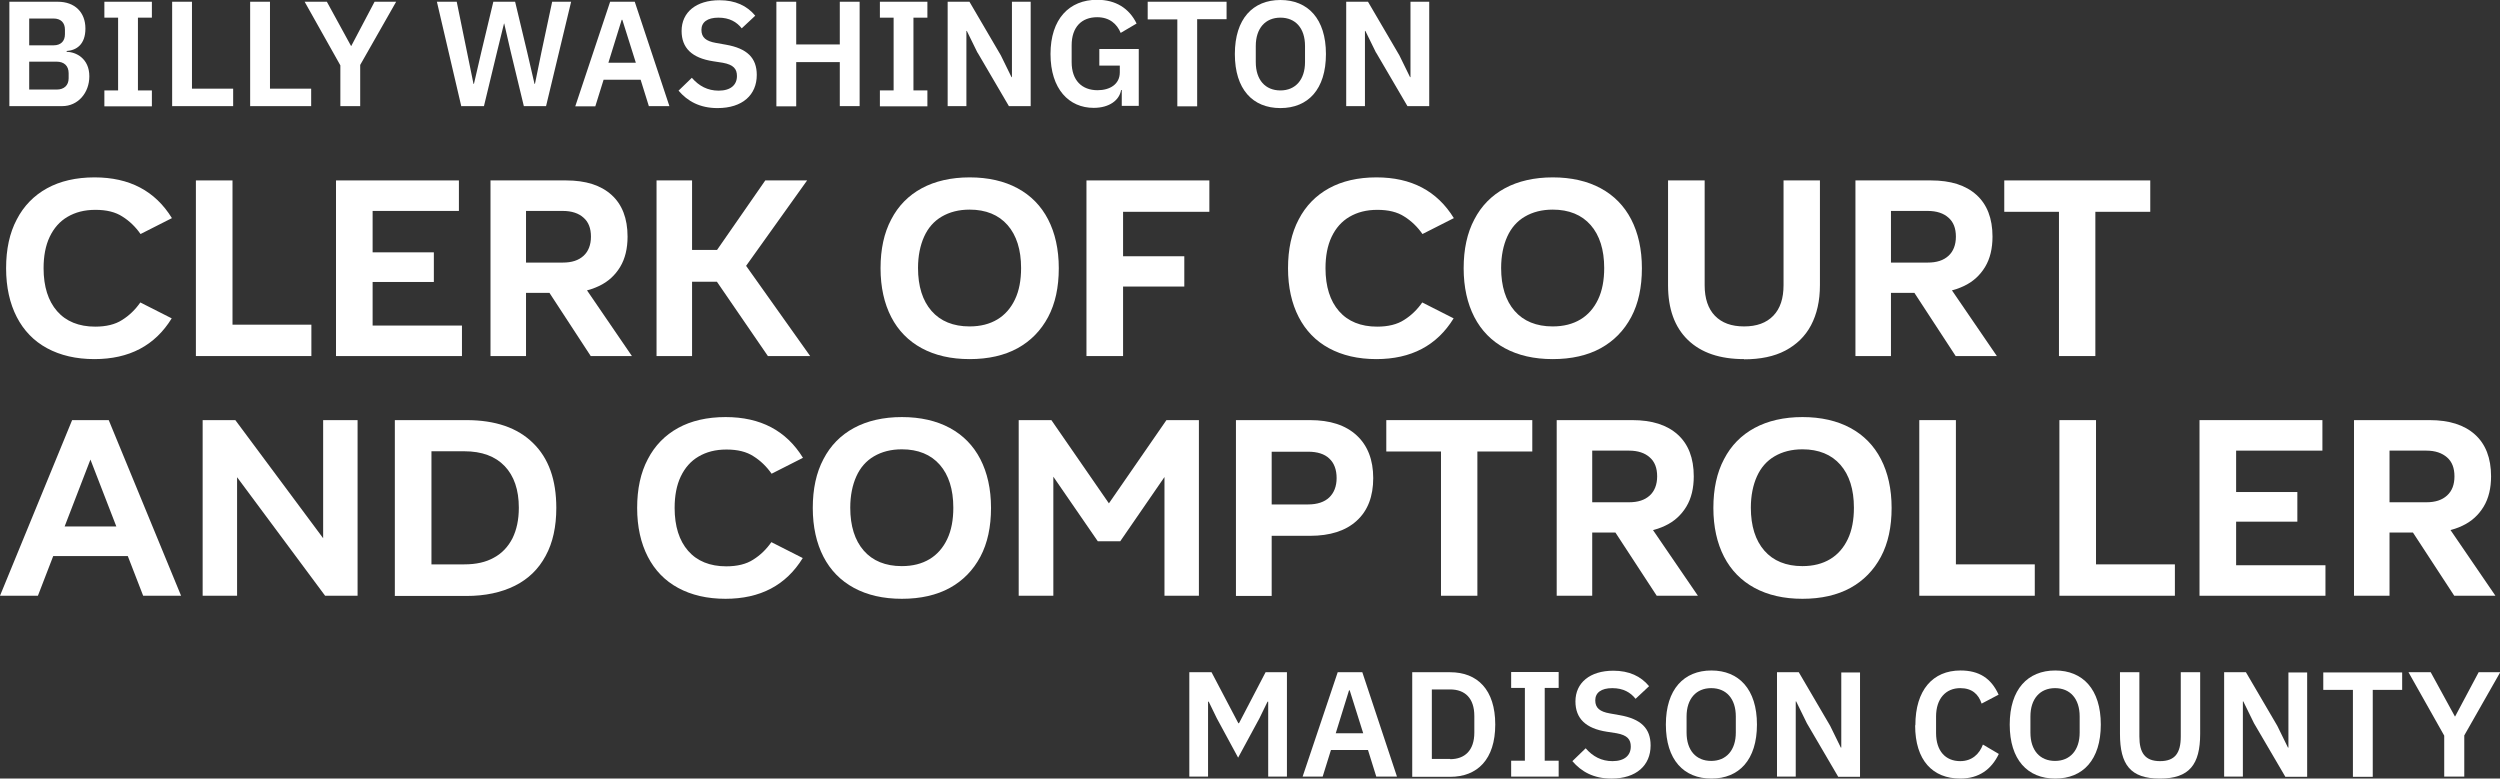 <?xml version="1.0" encoding="UTF-8"?>
<svg id="Layer_2" data-name="Layer 2" xmlns="http://www.w3.org/2000/svg" viewBox="0 0 114.73 35.73">
  <rect x="0" y="0" width="114.73" height="35.73" fill="#333333" stroke="none"/>
  <defs>
    <style>
      .cls-1 {
        fill: #fff;
      }
    </style>
  </defs>
  <g id="Layer_1-2" data-name="Layer 1">
    <g>
      <path class="cls-1" d="M4.34,16.48c-.85,0-1.57-.17-2.18-.5s-1.07-.81-1.39-1.43c-.32-.62-.49-1.37-.49-2.24s.16-1.62.49-2.24c.32-.62.79-1.1,1.39-1.43s1.33-.5,2.18-.5c1.6,0,2.78.62,3.55,1.87l-1.44.73c-.23-.33-.51-.6-.83-.8-.32-.21-.73-.31-1.24-.31s-.92.11-1.28.32-.63.52-.82.92c-.19.4-.28.88-.28,1.44,0,.84.21,1.5.62,1.97s1,.71,1.75.71c.5,0,.92-.1,1.24-.31.32-.2.6-.47.83-.8l1.44.73c-.77,1.25-1.95,1.87-3.55,1.87Z"/>
      <path class="cls-1" d="M8.99,16.34v-8.06h1.68v6.62h3.62v1.44h-5.3Z"/>
      <path class="cls-1" d="M15.42,16.34v-8.06h5.64v1.4h-3.96v1.9h2.81v1.36h-2.81v2h4.1v1.4h-5.78Z"/>
      <path class="cls-1" d="M22.51,16.34v-8.06h3.47c.9,0,1.59.22,2.08.66.49.44.74,1.08.74,1.92,0,.54-.11,1.01-.34,1.39-.23.38-.55.68-.98.88-.42.2-.92.31-1.5.31h-3.04v-1.39h2.89c.41,0,.72-.1.95-.31.22-.2.34-.5.34-.88s-.11-.67-.34-.87c-.22-.2-.54-.31-.95-.31h-1.69v6.66h-1.63ZM27.11,16.34l-1.96-3,1.58-.32,2.27,3.32h-1.9Z"/>
      <path class="cls-1" d="M30.13,16.34v-8.06h1.63v8.06h-1.63ZM30.8,12.93v-1.46h2.8v1.46h-2.8ZM35.24,16.34l-2.84-4.14,2.72-3.92h1.92l-2.8,3.92,2.94,4.14h-1.94Z"/>
      <path class="cls-1" d="M44.5,16.48c-.86,0-1.59-.17-2.2-.5s-1.08-.81-1.4-1.43c-.32-.62-.49-1.37-.49-2.24s.16-1.62.49-2.24c.32-.62.79-1.1,1.4-1.43s1.35-.5,2.2-.5,1.59.17,2.2.5,1.08.81,1.4,1.43.49,1.37.49,2.24-.16,1.62-.49,2.24-.8,1.1-1.4,1.43-1.34.5-2.2.5ZM44.5,14.98c.5,0,.92-.11,1.27-.32.35-.21.62-.52.81-.92.19-.4.28-.88.28-1.44,0-.84-.21-1.5-.62-1.97s-1-.71-1.74-.71c-.5,0-.92.11-1.28.32s-.63.52-.81.92c-.18.4-.28.88-.28,1.44,0,.84.21,1.5.62,1.97s1,.71,1.74.71Z"/>
      <path class="cls-1" d="M49.86,16.34v-8.06h5.64v1.44h-3.96v2.04h2.81v1.39h-2.81v3.19h-1.68Z"/>
      <path class="cls-1" d="M63.17,16.48c-.85,0-1.57-.17-2.18-.5s-1.07-.81-1.39-1.43c-.32-.62-.49-1.37-.49-2.24s.16-1.62.49-2.24c.32-.62.79-1.1,1.39-1.43s1.33-.5,2.18-.5c1.6,0,2.78.62,3.55,1.87l-1.44.73c-.23-.33-.51-.6-.83-.8-.32-.21-.73-.31-1.24-.31s-.92.11-1.28.32-.63.52-.82.92c-.19.4-.28.88-.28,1.44,0,.84.21,1.5.62,1.97s1,.71,1.75.71c.5,0,.92-.1,1.24-.31.32-.2.6-.47.83-.8l1.44.73c-.77,1.25-1.95,1.87-3.55,1.87Z"/>
      <path class="cls-1" d="M71.26,16.48c-.86,0-1.59-.17-2.2-.5s-1.08-.81-1.4-1.43c-.32-.62-.49-1.37-.49-2.24s.16-1.62.49-2.24c.32-.62.79-1.1,1.4-1.43s1.35-.5,2.2-.5,1.59.17,2.2.5,1.08.81,1.4,1.43.49,1.37.49,2.24-.16,1.62-.49,2.24-.8,1.1-1.4,1.43-1.34.5-2.2.5ZM71.26,14.98c.5,0,.92-.11,1.27-.32.35-.21.62-.52.81-.92.19-.4.28-.88.28-1.44,0-.84-.21-1.5-.62-1.97s-1-.71-1.74-.71c-.5,0-.92.11-1.28.32s-.63.52-.81.92c-.18.4-.28.88-.28,1.44,0,.84.21,1.5.62,1.97s1,.71,1.74.71Z"/>
      <path class="cls-1" d="M80.04,16.48c-1.11,0-1.97-.29-2.58-.88-.61-.59-.91-1.43-.91-2.51v-4.81h1.68v4.81c0,.61.16,1.08.47,1.4.32.33.76.49,1.34.49s1.02-.16,1.34-.49c.32-.33.47-.8.47-1.4v-4.81h1.67v4.81c0,.72-.14,1.33-.41,1.84-.27.51-.67.89-1.18,1.16s-1.15.4-1.89.4Z"/>
      <path class="cls-1" d="M85.15,16.34v-8.06h3.47c.9,0,1.59.22,2.08.66.49.44.74,1.08.74,1.92,0,.54-.11,1.01-.34,1.39-.23.38-.55.68-.98.88-.42.2-.92.31-1.5.31h-3.04v-1.39h2.89c.41,0,.72-.1.95-.31.22-.2.34-.5.34-.88s-.11-.67-.34-.87c-.22-.2-.54-.31-.95-.31h-1.69v6.66h-1.63ZM89.75,16.34l-1.96-3,1.58-.32,2.27,3.32h-1.9Z"/>
      <path class="cls-1" d="M94.49,16.34v-6.62h-2.51v-1.44h6.7v1.44h-2.52v6.62h-1.67Z"/>
      <path class="cls-1" d="M0,27.34l3.31-8.06h1.68l3.32,8.06h-1.74l-2.42-6.25-2.41,6.25H0ZM2.09,25.52v-1.36h4.14v1.36H2.09Z"/>
      <path class="cls-1" d="M9.3,27.34v-8.06h1.5l4.03,5.42v-5.42h1.58v8.06h-1.49l-4.04-5.44v5.44h-1.58Z"/>
      <path class="cls-1" d="M18.12,27.34v-8.06h3.29c1.32,0,2.34.35,3.05,1.05.72.7,1.07,1.69,1.07,2.98,0,.86-.16,1.6-.49,2.2-.32.6-.79,1.06-1.41,1.37-.62.31-1.36.47-2.23.47h-3.29ZM19.8,25.9h1.51c.54,0,.99-.1,1.36-.31.37-.2.65-.5.85-.89.19-.39.29-.85.29-1.4,0-.82-.22-1.46-.65-1.91-.43-.45-1.05-.68-1.85-.68h-1.51v5.18Z"/>
      <path class="cls-1" d="M33.3,27.48c-.85,0-1.57-.17-2.18-.5s-1.07-.81-1.39-1.43c-.32-.62-.49-1.37-.49-2.24s.16-1.62.49-2.24c.32-.62.79-1.1,1.39-1.43s1.33-.5,2.18-.5c1.6,0,2.78.62,3.55,1.87l-1.44.73c-.23-.33-.51-.6-.83-.8-.32-.21-.73-.31-1.24-.31s-.92.11-1.28.32-.63.52-.82.92c-.19.4-.28.88-.28,1.44,0,.84.21,1.5.62,1.97s1,.71,1.75.71c.5,0,.92-.1,1.24-.31.32-.2.6-.47.83-.8l1.44.73c-.77,1.25-1.95,1.87-3.55,1.87Z"/>
      <path class="cls-1" d="M41.39,27.48c-.86,0-1.59-.17-2.2-.5s-1.08-.81-1.4-1.43c-.32-.62-.49-1.37-.49-2.24s.16-1.62.49-2.24c.32-.62.79-1.1,1.4-1.43s1.35-.5,2.2-.5,1.59.17,2.2.5,1.08.81,1.4,1.43.49,1.37.49,2.24-.16,1.62-.49,2.24-.8,1.1-1.4,1.43-1.34.5-2.2.5ZM41.39,25.98c.5,0,.92-.11,1.27-.32.35-.21.62-.52.81-.92.19-.4.28-.88.28-1.44,0-.84-.21-1.5-.62-1.97s-1-.71-1.74-.71c-.5,0-.92.11-1.28.32s-.63.52-.81.92c-.18.4-.28.88-.28,1.44,0,.84.21,1.5.62,1.97s1,.71,1.74.71Z"/>
      <path class="cls-1" d="M46.75,27.34v-8.06h1.5l2.64,3.82,2.64-3.82h1.49v8.06h-1.58v-6.32h.6l-2.63,3.82h-1.03l-2.63-3.82h.59v6.32h-1.58Z"/>
      <path class="cls-1" d="M56.72,27.34v-8.06h3.4c.92,0,1.63.23,2.14.7.5.46.76,1.12.76,1.96s-.25,1.5-.76,1.96c-.5.46-1.22.69-2.14.69h-2.96v-1.44h2.87c.42,0,.75-.11.97-.32.22-.21.34-.51.34-.89s-.11-.69-.34-.9c-.22-.21-.55-.31-.97-.31h-1.67v6.62h-1.63Z"/>
      <path class="cls-1" d="M66.13,27.34v-6.62h-2.51v-1.44h6.7v1.44h-2.52v6.62h-1.67Z"/>
      <path class="cls-1" d="M71.44,27.34v-8.06h3.47c.9,0,1.59.22,2.08.66.49.44.74,1.08.74,1.92,0,.54-.11,1.01-.34,1.39-.23.38-.55.68-.98.88-.42.2-.92.31-1.5.31h-3.04v-1.39h2.89c.41,0,.72-.1.95-.31.22-.2.34-.5.34-.88s-.11-.67-.34-.87c-.22-.2-.54-.31-.95-.31h-1.69v6.66h-1.63ZM76.03,27.34l-1.96-3,1.58-.32,2.27,3.32h-1.9Z"/>
      <path class="cls-1" d="M82.72,27.48c-.86,0-1.59-.17-2.2-.5s-1.08-.81-1.4-1.43c-.32-.62-.49-1.37-.49-2.24s.16-1.62.49-2.24c.32-.62.79-1.1,1.4-1.43s1.35-.5,2.2-.5,1.59.17,2.2.5,1.08.81,1.4,1.43.49,1.37.49,2.24-.16,1.62-.49,2.24-.8,1.1-1.4,1.43-1.34.5-2.2.5ZM82.72,25.98c.5,0,.92-.11,1.27-.32.35-.21.62-.52.81-.92.19-.4.28-.88.28-1.44,0-.84-.21-1.5-.62-1.97s-1-.71-1.74-.71c-.5,0-.92.11-1.28.32s-.63.52-.81.92c-.18.4-.28.88-.28,1.44,0,.84.21,1.5.62,1.97s1,.71,1.74.71Z"/>
      <path class="cls-1" d="M88.08,27.34v-8.06h1.68v6.62h3.62v1.44h-5.3Z"/>
      <path class="cls-1" d="M94.51,27.34v-8.06h1.68v6.62h3.62v1.44h-5.3Z"/>
      <path class="cls-1" d="M100.94,27.34v-8.06h5.64v1.4h-3.96v1.9h2.81v1.36h-2.81v2h4.1v1.4h-5.78Z"/>
      <path class="cls-1" d="M108.03,27.34v-8.06h3.47c.9,0,1.59.22,2.08.66.49.44.74,1.08.74,1.92,0,.54-.11,1.01-.34,1.39-.23.38-.55.68-.98.88-.42.2-.92.31-1.5.31h-3.04v-1.39h2.89c.41,0,.72-.1.95-.31s.34-.5.34-.88-.11-.67-.34-.87-.54-.31-.95-.31h-1.69v6.66h-1.63ZM112.63,27.34l-1.96-3,1.58-.32,2.27,3.32h-1.9Z"/>
    </g>
    <g>
      <path class="cls-1" d="M.43.08h2.22c.79,0,1.27.49,1.27,1.23s-.42,1-.86,1.03v.04c.42,0,1.04.3,1.04,1.12,0,.77-.53,1.37-1.24,1.37H.43V.08ZM1.34,2.08h1.12c.33,0,.52-.19.52-.51v-.21c0-.32-.19-.51-.52-.51h-1.12v1.23ZM1.34,4.11h1.26c.34,0,.55-.19.55-.52v-.23c0-.34-.21-.53-.55-.53h-1.26v1.28Z"/>
      <path class="cls-1" d="M4.79,4.88v-.73h.63V.81h-.63V.08h2.18v.73h-.64v3.34h.64v.73h-2.18Z"/>
      <path class="cls-1" d="M7.9,4.88V.08h.91v3.99h1.89v.8h-2.79Z"/>
      <path class="cls-1" d="M11.48,4.88V.08h.91v3.99h1.89v.8h-2.79Z"/>
      <path class="cls-1" d="M15.62,4.88v-1.88L13.98.08h1.02l1.11,2.03h.01L17.19.08h.99l-1.65,2.9v1.89h-.91Z"/>
      <path class="cls-1" d="M21.17,4.88L20.05.08h.91l.47,2.3.3,1.47h.02l.34-1.47.55-2.3h1l.55,2.3.34,1.47h.02l.3-1.47.49-2.3h.87l-1.15,4.79h-1.02l-.61-2.53-.29-1.26h-.01l-.31,1.26-.61,2.53h-1.03Z"/>
      <path class="cls-1" d="M29.78,4.88l-.38-1.22h-1.7l-.38,1.22h-.92L28,.08h1.13l1.59,4.79h-.94ZM28.56.91h-.03l-.61,1.97h1.26l-.62-1.97Z"/>
      <path class="cls-1" d="M31.14,4.16l.61-.59c.33.38.73.59,1.23.59.56,0,.84-.27.84-.67,0-.32-.15-.52-.65-.61l-.45-.07c-.97-.15-1.44-.61-1.44-1.39,0-.86.67-1.41,1.74-1.41.72,0,1.26.25,1.64.71l-.62.58c-.23-.29-.56-.49-1.07-.49s-.78.21-.78.56.21.52.67.6l.45.08c.97.17,1.42.6,1.42,1.39,0,.91-.65,1.52-1.8,1.52-.82,0-1.38-.32-1.79-.8Z"/>
      <path class="cls-1" d="M38.54,2.85h-2v2.03h-.91V.08h.91v1.96h2V.08h.91v4.79h-.91v-2.03Z"/>
      <path class="cls-1" d="M40.38,4.88v-.73h.63V.81h-.63V.08h2.18v.73h-.64v3.34h.64v.73h-2.18Z"/>
      <path class="cls-1" d="M44.86,2.42l-.49-1h-.02v3.45h-.86V.08h1l1.44,2.46.49,1h.02V.08h.86v4.79h-1l-1.44-2.46Z"/>
      <path class="cls-1" d="M51.48,4.13h-.03c-.08.47-.54.82-1.26.82-1.13,0-1.98-.86-1.98-2.47s.86-2.49,2.14-2.49c.85,0,1.47.39,1.81,1.09l-.73.43c-.17-.41-.51-.72-1.08-.72-.71,0-1.17.45-1.17,1.29v.77c0,.84.47,1.29,1.19,1.29.56,0,1.02-.27,1.02-.82v-.31h-.94v-.76h1.81v2.61h-.78v-.74Z"/>
      <path class="cls-1" d="M54.94.89v3.99h-.91V.89h-1.36V.08h3.62v.8h-1.36Z"/>
      <path class="cls-1" d="M56.67,2.48c0-1.62.83-2.48,2.09-2.48s2.09.86,2.09,2.48-.82,2.48-2.09,2.48-2.09-.86-2.09-2.48ZM59.89,2.85v-.74c0-.82-.44-1.3-1.13-1.3s-1.13.49-1.13,1.3v.74c0,.82.44,1.3,1.13,1.3s1.13-.49,1.13-1.3Z"/>
      <path class="cls-1" d="M63.15,2.42l-.49-1h-.02v3.45h-.86V.08h1l1.44,2.46.49,1h.02V.08h.86v4.79h-1l-1.44-2.46Z"/>
    </g>
    <g>
      <path class="cls-1" d="M54.58,30.85h1.02l1.23,2.34h.03l1.22-2.34h.98v4.79h-.86v-3.44h-.03l-.37.76-.98,1.81-.98-1.81-.37-.76h-.03v3.44h-.86v-4.79Z"/>
      <path class="cls-1" d="M63.16,35.64l-.38-1.22h-1.7l-.38,1.22h-.92l1.61-4.79h1.13l1.59,4.79h-.94ZM61.94,31.68h-.03l-.61,1.97h1.26l-.62-1.97Z"/>
      <path class="cls-1" d="M64.81,30.85h1.74c1.25,0,2.07.8,2.07,2.4s-.82,2.4-2.07,2.4h-1.74v-4.79ZM66.55,34.84c.67,0,1.11-.4,1.11-1.22v-.76c0-.82-.43-1.22-1.11-1.22h-.84v3.19h.84Z"/>
      <path class="cls-1" d="M69.35,35.64v-.73h.63v-3.34h-.63v-.73h2.18v.73h-.64v3.34h.64v.73h-2.18Z"/>
      <path class="cls-1" d="M72.16,34.93l.61-.59c.33.38.73.59,1.23.59.56,0,.84-.27.84-.67,0-.32-.15-.52-.65-.61l-.45-.07c-.97-.15-1.44-.61-1.44-1.39,0-.86.67-1.41,1.74-1.41.72,0,1.26.25,1.64.71l-.62.58c-.23-.29-.56-.49-1.07-.49s-.78.21-.78.56.21.52.67.6l.45.08c.97.17,1.42.6,1.42,1.39,0,.91-.65,1.52-1.8,1.52-.82,0-1.38-.32-1.79-.8Z"/>
      <path class="cls-1" d="M76.45,33.25c0-1.62.83-2.48,2.09-2.48s2.09.86,2.09,2.48-.82,2.48-2.09,2.48-2.09-.86-2.09-2.48ZM79.66,33.62v-.74c0-.82-.44-1.3-1.13-1.3s-1.13.49-1.13,1.3v.74c0,.82.44,1.3,1.13,1.3s1.13-.49,1.13-1.3Z"/>
      <path class="cls-1" d="M82.92,33.19l-.49-1h-.02v3.45h-.86v-4.79h1l1.44,2.46.49,1h.02v-3.45h.86v4.79h-1l-1.44-2.46Z"/>
      <path class="cls-1" d="M87.9,33.28c0-1.61.8-2.51,2.07-2.51.86,0,1.41.36,1.75,1.11l-.78.41c-.14-.43-.44-.71-.98-.71-.67,0-1.11.49-1.11,1.3v.76c0,.82.43,1.29,1.11,1.29.54,0,.88-.33,1.04-.76l.73.43c-.34.71-.91,1.13-1.77,1.13-1.26,0-2.07-.83-2.07-2.44Z"/>
      <path class="cls-1" d="M92.23,33.25c0-1.62.83-2.48,2.09-2.48s2.09.86,2.09,2.48-.82,2.48-2.09,2.48-2.09-.86-2.09-2.48ZM95.44,33.62v-.74c0-.82-.44-1.3-1.13-1.3s-1.13.49-1.13,1.3v.74c0,.82.44,1.3,1.13,1.3s1.13-.49,1.13-1.3Z"/>
      <path class="cls-1" d="M98.18,30.85v2.95c0,.75.26,1.13.95,1.13s.95-.38.95-1.13v-2.95h.89v2.83c0,1.41-.5,2.05-1.85,2.05s-1.83-.64-1.83-2.05v-2.83h.89Z"/>
      <path class="cls-1" d="M103.44,33.19l-.49-1h-.02v3.45h-.86v-4.79h1l1.44,2.46.49,1h.02v-3.45h.86v4.79h-1l-1.44-2.46Z"/>
      <path class="cls-1" d="M108.89,31.66v3.99h-.91v-3.99h-1.36v-.8h3.62v.8h-1.36Z"/>
      <path class="cls-1" d="M112.17,35.64v-1.88l-1.64-2.91h1.02l1.11,2.03h.01l1.08-2.03h.99l-1.65,2.9v1.89h-.91Z"/>
    </g>
  </g>
</svg>